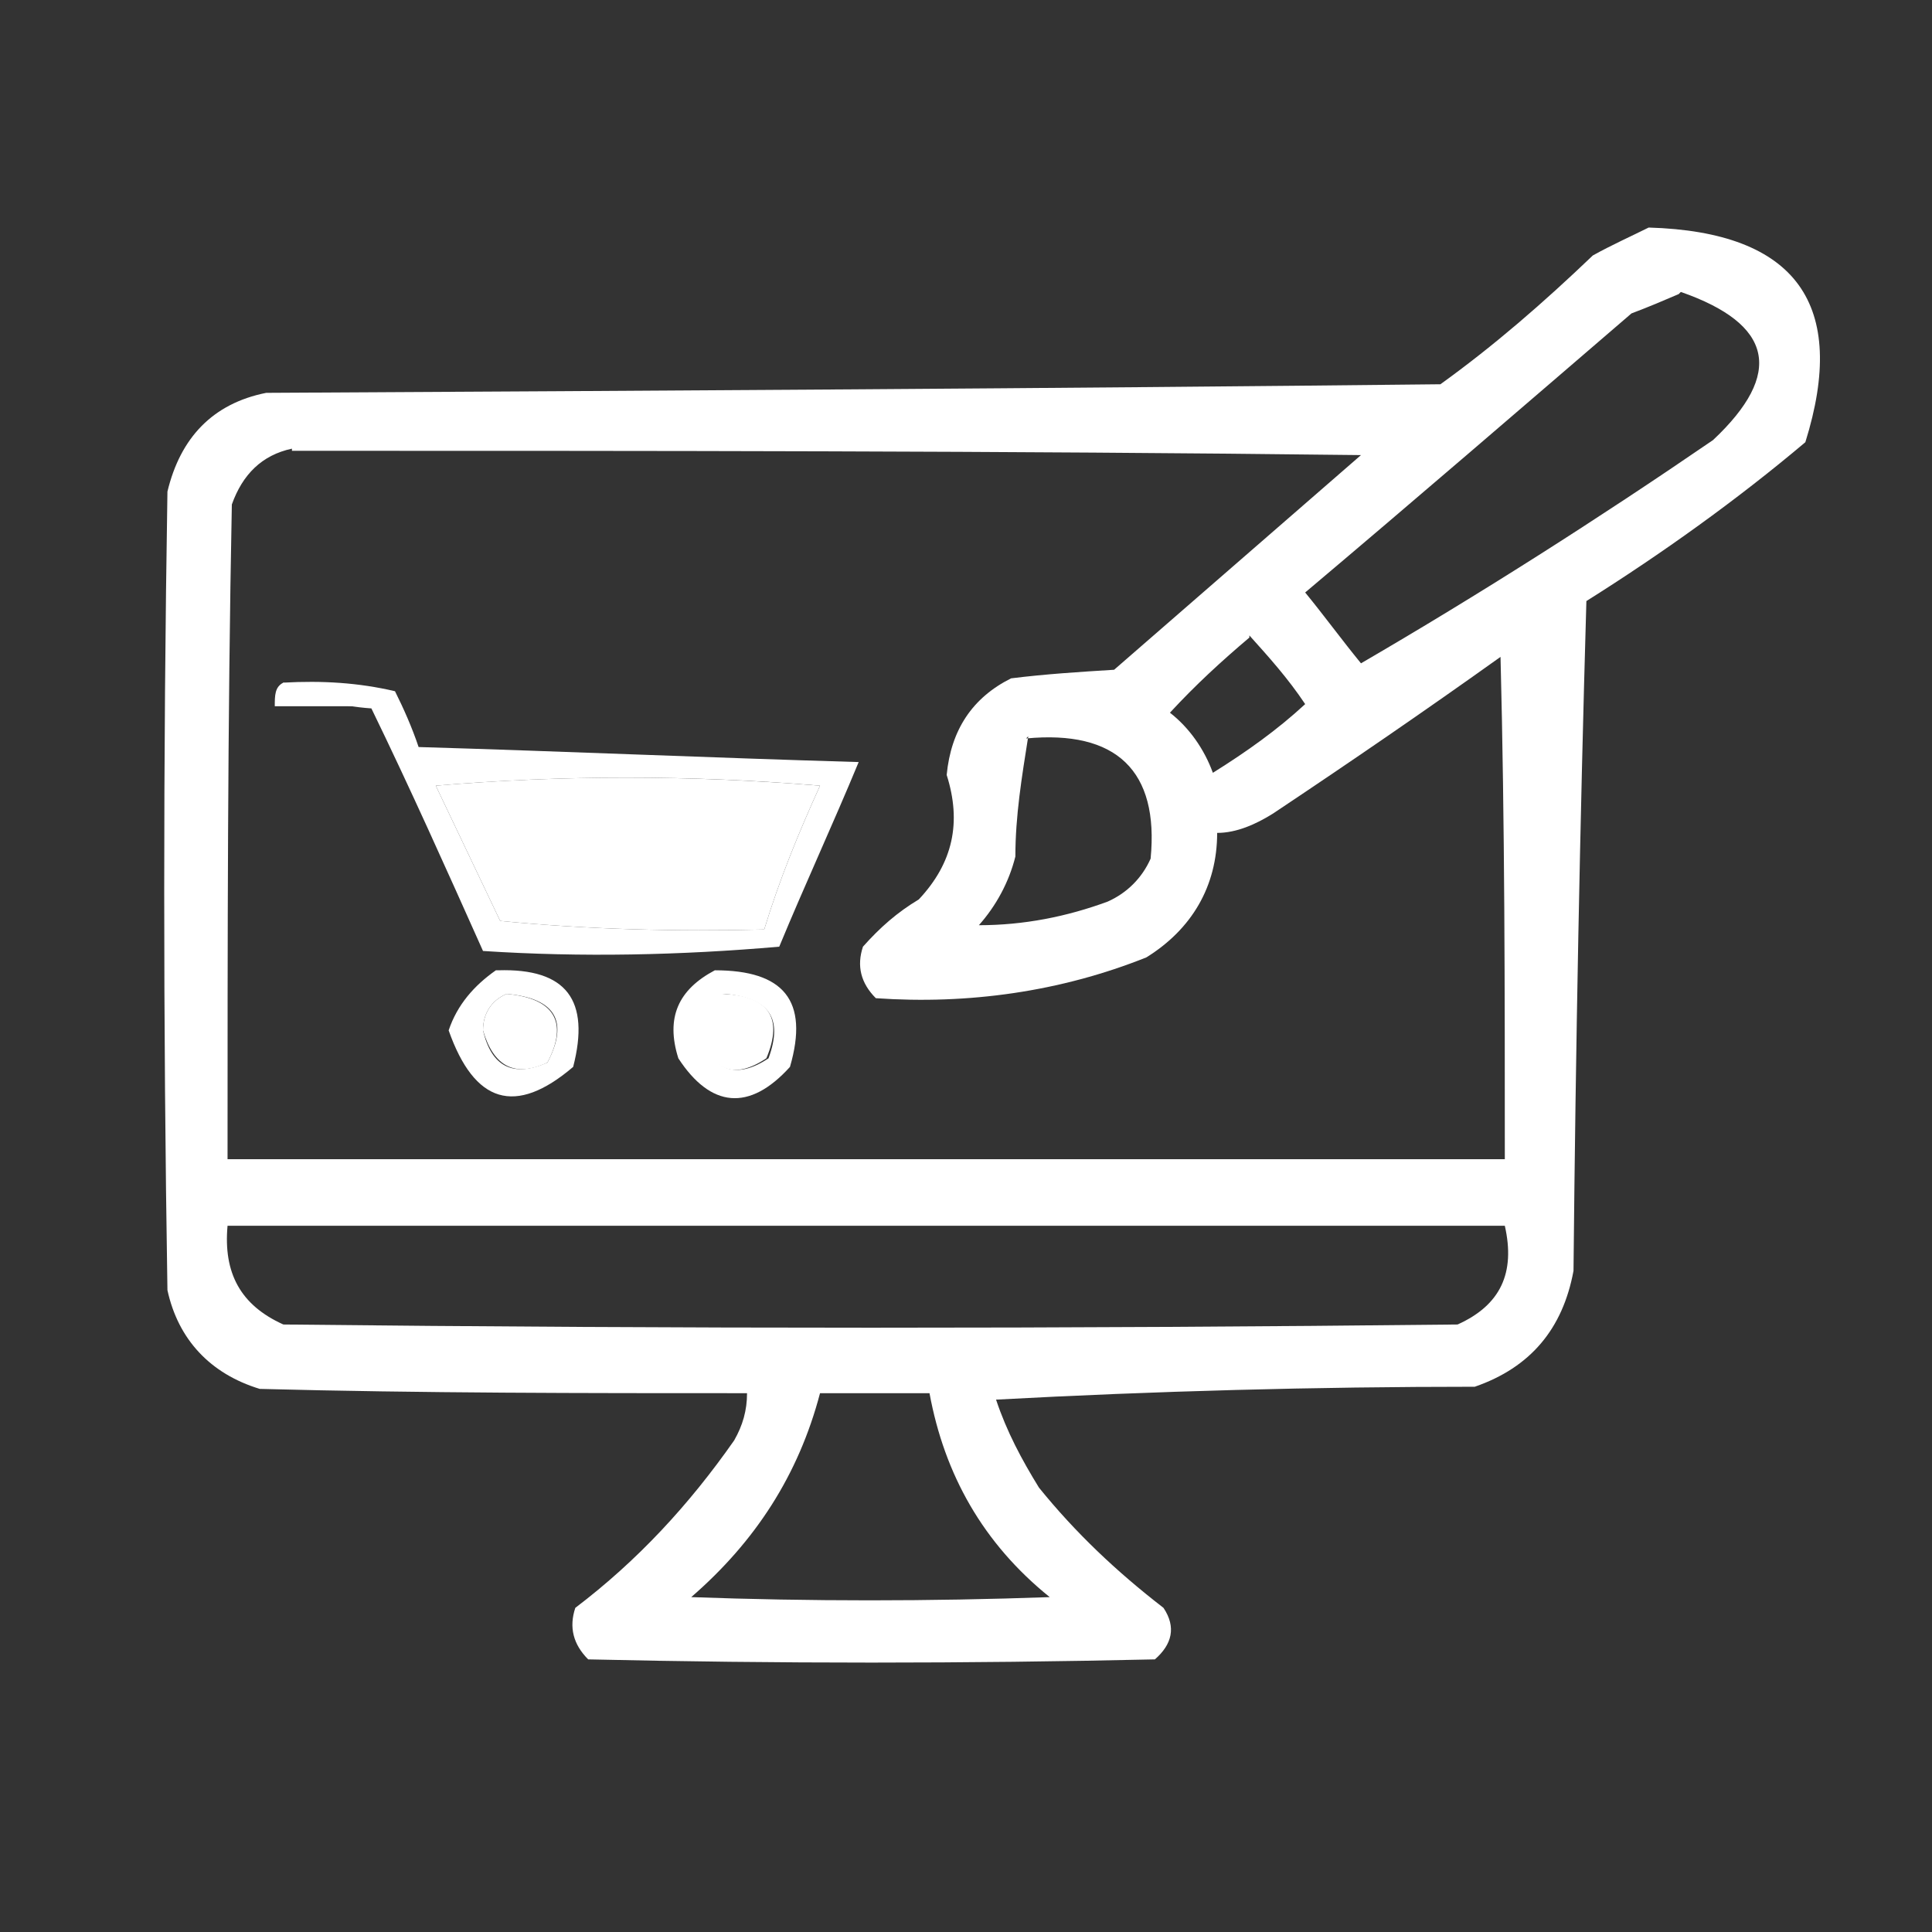 <svg xmlns="http://www.w3.org/2000/svg" version="1.1" viewBox="0 0 90 90" height="90" width="90"><rect x="0" y="0" width="90" height="90" fill="#333333" stroke="none"/><defs><style>      .cls-1, .cls-2 {        fill: #fff;        fill-rule: evenodd;      }      .cls-2 {        isolation: isolate;        opacity: 1;      }    </style></defs><!-- Generator: Adobe Illustrator 28.6.0, SVG Export Plug-In . SVG Version: 1.2.0 Build 709)  --><g><g id="Layer_1"><path class="cls-1" d="M76.8,10.6c6.9.2,9.3,3.6,7.3,10-3.2,2.7-6.7,5.2-10.2,7.4-.3,10.4-.5,20.8-.6,31.2-.5,2.7-2,4.5-4.6,5.4-7.4,0-14.9.2-22.3.6.5,1.5,1.2,2.8,2,4.1,1.7,2.1,3.6,3.9,5.8,5.6.6.9.4,1.7-.4,2.4-8.8.2-17.6.2-26.4,0-.7-.7-.9-1.5-.6-2.4,2.9-2.2,5.3-4.8,7.4-7.8.4-.7.6-1.4.6-2.2-7.6,0-15.1,0-22.7-.2-2.3-.7-3.8-2.3-4.3-4.6-.2-12.4-.2-24.8,0-37.2.6-2.5,2.1-4.1,4.6-4.6,18.2-.1,36.4-.2,54.7-.4,2.5-1.8,4.8-3.8,7.1-6,.9-.5,1.8-.9,2.6-1.3ZM78.3,13.6c4.3,1.5,4.8,3.8,1.5,6.9-5.4,3.7-10.9,7.2-16.4,10.4-.9-1.1-1.7-2.2-2.6-3.3,5.1-4.3,10.2-8.7,15.2-13,.8-.3,1.5-.6,2.2-.9ZM13.6,21c16.6,0,33.2,0,49.8.2-3.8,3.3-7.7,6.7-11.5,10-1.6.1-3.2.2-4.8.4-1.8.9-2.8,2.4-3,4.5.7,2.2.3,4.1-1.3,5.8-1,.6-1.8,1.3-2.6,2.2-.3.9-.1,1.7.6,2.4,4.3.3,8.6-.3,12.6-1.9,2.1-1.3,3.3-3.3,3.3-5.8.9,0,1.8-.4,2.6-.9,3.6-2.4,7.1-4.8,10.6-7.3.2,7.8.2,15.6.2,23.4H10.6c0-10.2,0-20.3.2-30.5.5-1.4,1.4-2.3,2.8-2.6ZM58.2,29.6c.9,1,1.8,2,2.6,3.2-1.3,1.2-2.7,2.2-4.3,3.2-.4-1.1-1.1-2.1-2-2.8,1.2-1.3,2.4-2.4,3.7-3.5ZM47.8,34.4c4.2-.4,6.2,1.5,5.8,5.6-.4.9-1.1,1.6-2,2-1.9.7-3.9,1.1-6,1.1.8-.9,1.4-2,1.7-3.2,0-1.9.3-3.7.6-5.6ZM20.3,36.6c5.9-.5,11.8-.5,17.9,0-1,2.2-1.9,4.4-2.6,6.7-4.1.1-8.2,0-12.3-.4-1-2.1-2-4.2-3-6.3ZM23.6,46.3c2.2.2,2.9,1.3,1.9,3.2-1.5.7-2.5.2-3-1.5,0-.8.4-1.4,1.1-1.7ZM33.7,46.3c2.1.1,2.8,1.1,2,3-1.5,1-2.5.6-3.2-1.1,0-.8.5-1.4,1.1-1.9ZM10.6,57.1h59.5c.5,2.2-.2,3.7-2.2,4.6-18.2.2-36.4.2-54.7,0-2-.9-2.8-2.4-2.6-4.6ZM38.1,64.9h5.2c.7,3.8,2.5,7,5.6,9.5-5.6.2-11.2.2-16.7,0,3-2.6,5-5.7,6-9.5Z" /><path class="cls-1" d="M13.2,31.8c1.8-.1,3.5,0,5.2.4.4.8.8,1.7,1.1,2.6,6.8.2,13.6.5,20.5.7-1.2,2.9-2.5,5.7-3.7,8.6-4.6.4-9.2.5-13.8.2-1.7-3.8-3.4-7.6-5.2-11.3-1.5-.1-2.8-.5-4.1-1.1ZM20.3,36.6c1,2.1,2,4.2,3,6.3,4.1.4,8.2.5,12.3.4.7-2.3,1.6-4.5,2.6-6.7-6-.5-12-.5-17.9,0Z" /><path class="cls-2" d="M13.2,31.8c1.3.6,2.6,1,4.1,1.1h-4.5c0-.5,0-.9.4-1.1Z" /><path class="cls-1" d="M23.2,45.2c3.2-.1,4.3,1.4,3.5,4.5-2.7,2.3-4.6,1.7-5.8-1.7.4-1.2,1.2-2.1,2.2-2.8ZM23.6,46.3c-.7.3-1.1.9-1.1,1.7.4,1.7,1.4,2.2,3,1.5,1-1.9.4-3-1.9-3.2Z" /><path class="cls-1" d="M33.3,45.2c3.2,0,4.4,1.4,3.5,4.5-1.9,2.1-3.7,1.9-5.2-.4-.6-1.9,0-3.2,1.7-4.1ZM33.7,46.3c-.6.4-1,1-1.1,1.9.6,1.7,1.7,2.1,3.2,1.1.7-1.9,0-2.8-2-3Z" /><path class="cls-1" d="M23.6,47.4c1-.2,1.4.2,1.3,1.1-1,.4-1.4,0-1.3-1.1Z" /><path class="cls-1" d="M34,47.4c.4,0,.7.3.7.7-.3.9-.7.9-1.1,0,.1-.3.3-.5.4-.7Z" /></g></g></svg>
